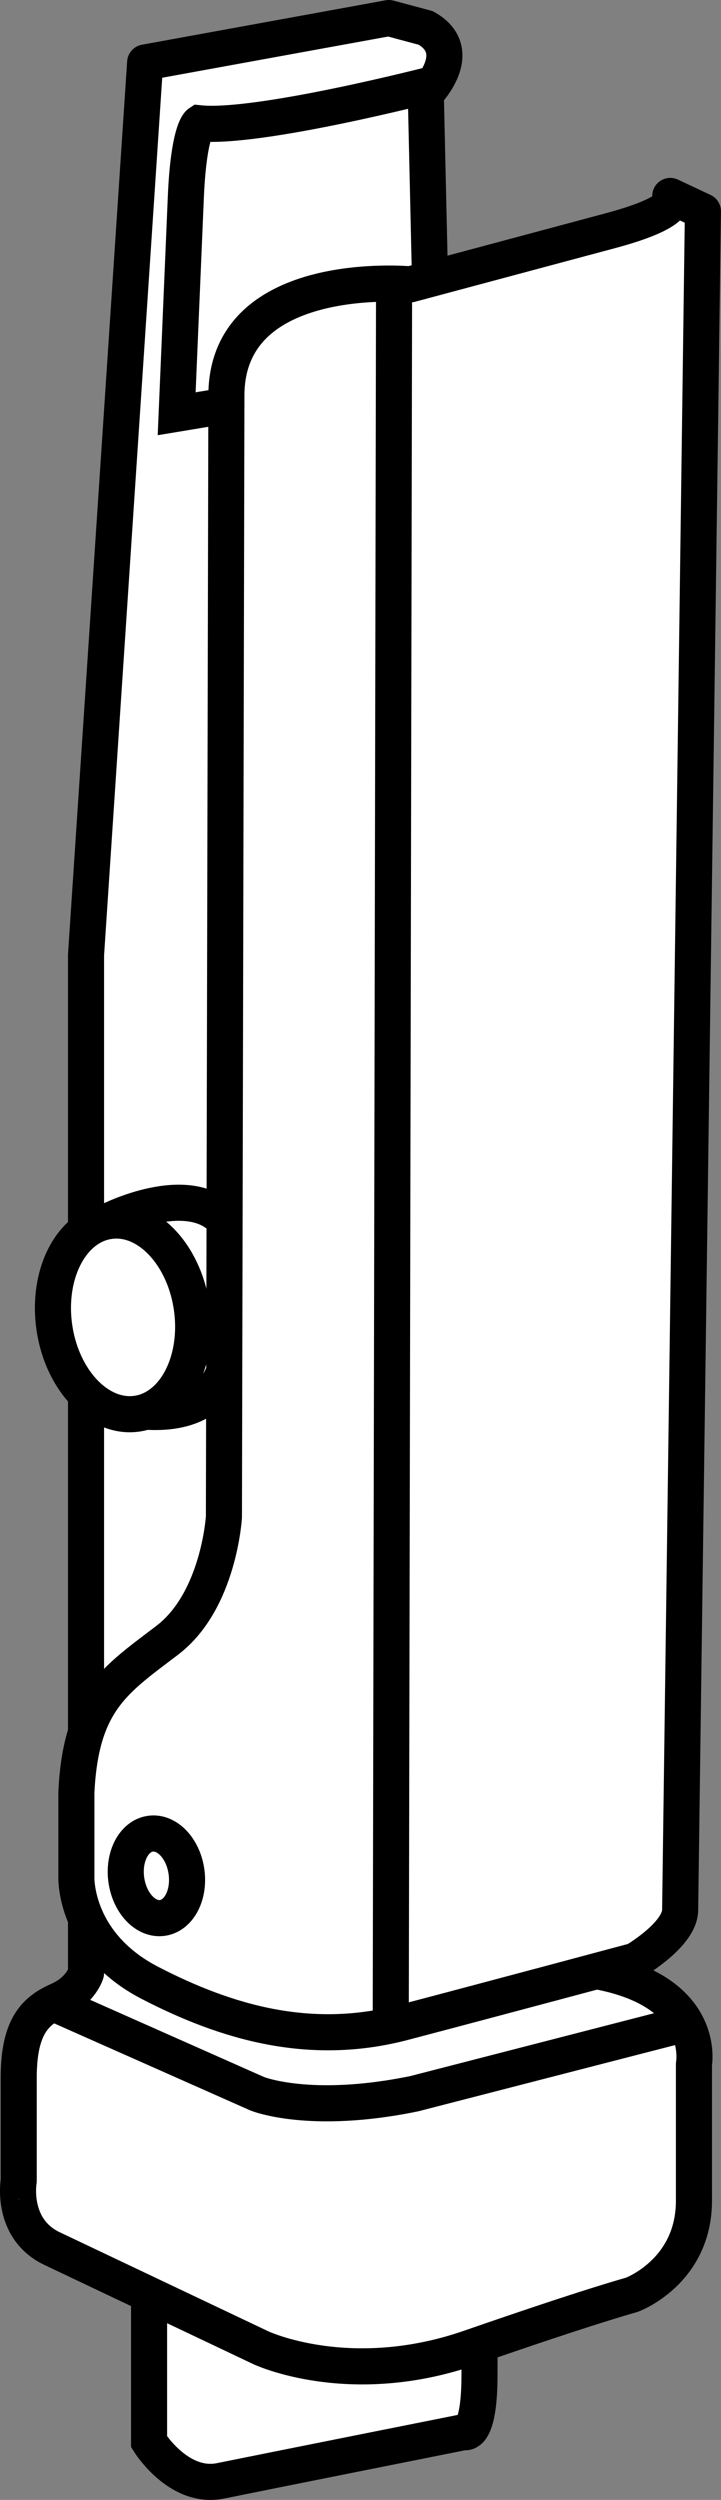 <?xml version="1.0" encoding="iso-8859-1"?>
<!-- Generator: Adobe Illustrator 28.1.0, SVG Export Plug-In . SVG Version: 6.00 Build 0)  -->
<svg version="1.1" id="Layer_1" xmlns="http://www.w3.org/2000/svg" xmlns:xlink="http://www.w3.org/1999/xlink" x="0px" y="0px"
	 width="15.99px" height="55.368px" viewBox="0 0 15.99 55.368" enable-background="new 0 0 15.99 55.368"
	 xml:space="preserve">
<rect x="0" y="0" width="15.99" height="55.368" fill="#808080" stroke="none"/>
<g id="image">
	<path fill="#FFFFFF" stroke="#000000" stroke-width="0.8" stroke-miterlimit="10" d="M10.638,49.11
		c0,0-0.004,2.066-0.004,3.486s-0.34,1.269-0.34,1.269s-4.469,0.891-5.403,1.081s-1.585-0.865-1.585-0.865v-4.683"/>
	<path fill="#FFFFFF" stroke="#000000" stroke-width="0.8" stroke-linejoin="round" stroke-miterlimit="10" d="M1.18,49.814
		l4.605,2.184c0,0,1.966,0.928,4.641,0s3.582-1.171,3.582-1.171s1.382-0.503,1.382-2.086V45.719
		c0,0,0.305-1.615-2.166-2.063l-2.853-0.721L9.443,2.075c0,0,0.928-0.933,0-1.456L8.624,0.4L3.219,1.384L1.908,21.149
		v17.233v5.317c0,0-0.109,0.382-0.601,0.601s-0.892,0.537-0.892,1.715s0,2.289,0,2.289S0.226,49.38,1.18,49.814z"/>
	<path fill="#FFFFFF" stroke="#000000" stroke-width="0.8" stroke-linejoin="round" stroke-miterlimit="10" d="M5.021,8.755
		L4.966,33.598c0,0-0.109,1.856-1.256,2.73s-1.92,1.336-2.016,3.371v1.871c0,0-0.059,1.474,1.633,2.348
		s3.549,1.42,5.624,0.874s5.132-1.365,5.132-1.365s1.001-0.582,1.001-1.128l0.505-37.619l-0.724-0.34
		c0,0,0.393,0.309-1.329,0.77L9.098,6.298C9.098,6.298,5.027,5.915,5.021,8.755z"/>
	<path fill="none" stroke="#000000" stroke-width="0.8" stroke-miterlimit="10" d="M2.707,31.186c0,0,1.812,0.481,2.267-0.819
		"/>
	<path fill="none" stroke="#000000" stroke-width="0.8" stroke-miterlimit="10" d="M9.617,1.858c0,0-3.9,1.009-5.2,0.872
		c0,0-0.24,0.158-0.299,1.715l-0.2,4.719l0.825-0.137"/>
	
		<ellipse transform="matrix(0.99 -0.143 0.143 0.99 -4.143 0.69)" fill="#FFFFFF" stroke="#000000" stroke-width="0.8" stroke-miterlimit="10" cx="2.728" cy="29.169" rx="1.539" ry="2.155"/>
	
		<ellipse transform="matrix(0.99 -0.143 0.143 0.99 -5.904 0.923)" fill="#FFFFFF" stroke="#000000" stroke-width="0.8" stroke-miterlimit="10" cx="3.468" cy="41.534" rx="0.673" ry="0.942"/>
	<path fill="none" stroke="#000000" stroke-width="0.8" stroke-miterlimit="10" d="M1.18,44.367l4.521,2.004
		c0,0,1.163,0.479,3.488,0l6.064-1.562"/>
	<path fill="none" stroke="#000000" stroke-width="0.8" stroke-miterlimit="10" d="M9.652,6.502"/>
	<line fill="none" stroke="#000000" stroke-width="0.8" stroke-miterlimit="10" x1="8.739" y1="6.575" x2="8.666" y2="44.661"/>
	<path fill="#FFFFFF" stroke="#000000" stroke-width="0.8" stroke-miterlimit="10" d="M2.42,27.038c0,0,1.767-0.899,2.561,0"
		/>
</g>
</svg>
